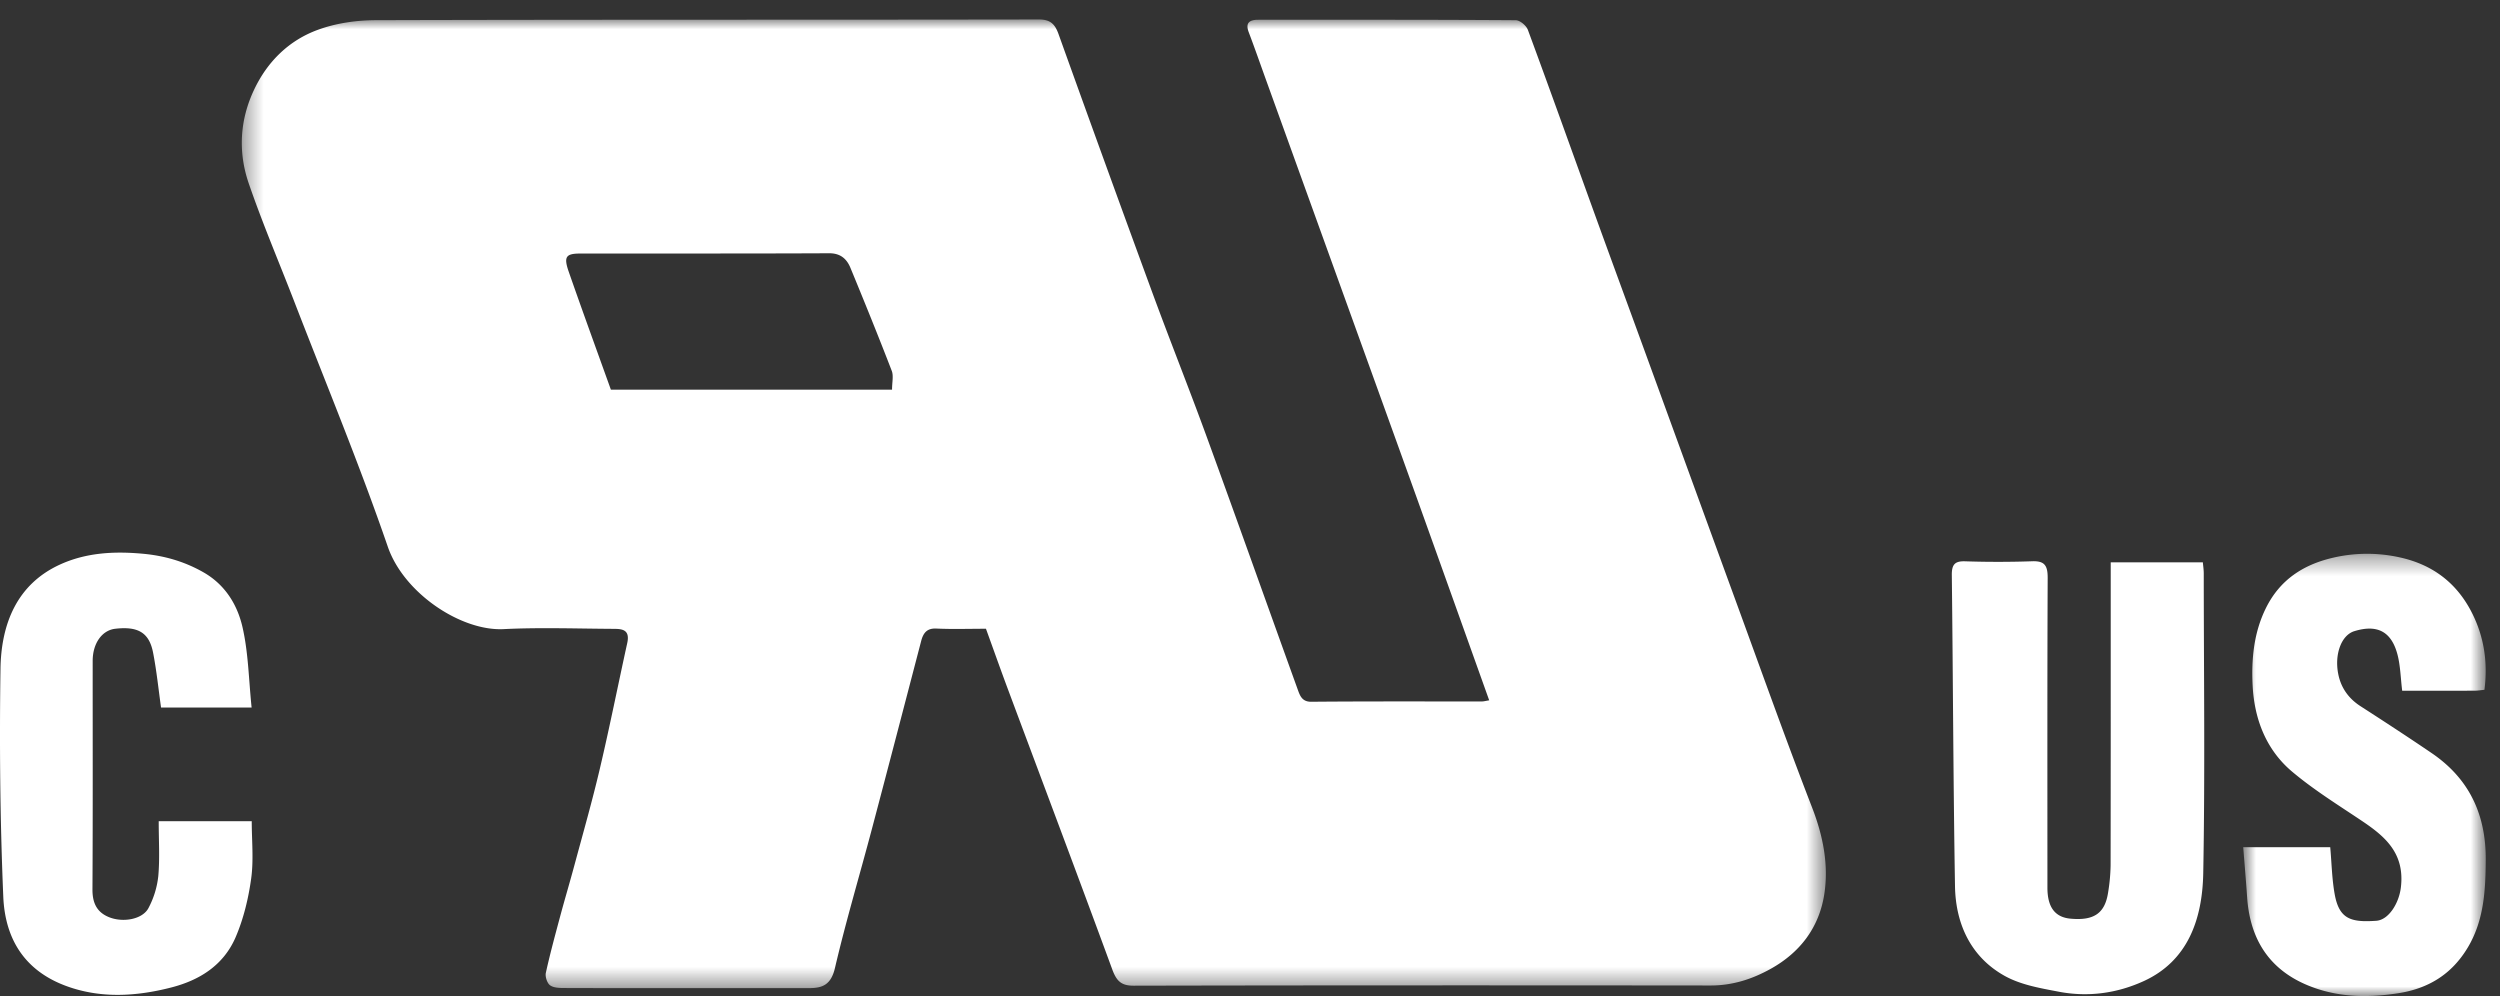 <svg fill="none" xmlns="http://www.w3.org/2000/svg" viewBox="0 0 128 51">
  <rect x="0" y="0" width="128" height="51" fill="#333333" stroke="none"/>
  <mask id="a" style="mask-type:alpha" maskUnits="userSpaceOnUse" x="12" y="0" width="82" height="51">
    <path fill-rule="evenodd" clip-rule="evenodd" d="M12.38.996h81.103v49.597H12.38V.996Z" fill="#fff"/>
  </mask>
  <g mask="url(#a)">
    <path fill-rule="evenodd" clip-rule="evenodd" d="M45.673 19.951H31.277c-.722-2.013-1.453-4.017-2.155-6.03-.271-.779-.154-.94.6-.94 4.244-.004 8.488.006 12.732-.014.557-.002.889.265 1.087.743.723 1.752 1.436 3.51 2.118 5.28.097.252.014.584.014.961ZM88.886 30.81c-1.576-4.315-3.147-8.634-4.72-12.951-.842-2.31-1.692-4.618-2.53-6.932-1.133-3.13-2.252-6.27-3.407-9.393-.083-.226-.41-.499-.626-.5-4.386-.03-8.77-.022-13.156-.022-.047 0-.093 0-.14.003-.404.032-.528.225-.369.643.308.813.594 1.636.89 2.455l4.187 11.601c1.174 3.255 2.35 6.508 3.52 9.765 1.23 3.427 2.454 6.859 3.712 10.378-.19.03-.277.057-.364.057-2.916.003-5.831-.01-8.747.016-.483.005-.584-.328-.703-.657-1.55-4.293-3.077-8.595-4.64-12.883-.905-2.483-1.886-4.937-2.798-7.42a2000.387 2000.387 0 0 1-4.801-13.233c-.193-.536-.446-.742-1.013-.74-11.313.02-22.626.002-33.94.035-1.003.004-2.056.156-2.998.506-1.427.531-2.537 1.583-3.234 3.056-.735 1.552-.824 3.19-.276 4.788.7 2.04 1.547 4.022 2.324 6.033 1.616 4.184 3.336 8.328 4.797 12.573.82 2.386 3.753 4.333 5.934 4.223 1.862-.093 3.731-.024 5.597-.014.428.002.888.008.73.727-.47 2.135-.896 4.282-1.397 6.408-.39 1.664-.86 3.307-1.305 4.956-.231.862-.487 1.716-.719 2.578-.262.979-.53 1.957-.747 2.947-.043.192.07.53.217.635.19.134.485.138.735.139 2.427.009 4.852.005 7.278.005h5.248c.682 0 1.123-.163 1.326-1.036.56-2.395 1.266-4.751 1.895-7.13.847-3.197 1.681-6.401 2.517-9.603.111-.428.306-.664.78-.641.836.039 1.675.01 2.538.01.379 1.044.742 2.072 1.123 3.093 1.785 4.784 3.586 9.563 5.347 14.358.22.599.47.826 1.091.825 9.844-.022 19.687-.02 29.531-.01 1.114.002 2.123-.315 3.1-.861 1.476-.825 2.463-2.093 2.73-3.81.232-1.499-.058-2.977-.617-4.424-1.354-3.493-2.611-7.03-3.9-10.553Z" fill="#fff"/>
  </g>
  <path fill-rule="evenodd" clip-rule="evenodd" d="M112.786 28.793h-4.717v.839c0 4.892.003 9.785-.006 14.677a9.47 9.47 0 0 1-.128 1.386c-.162 1.07-.728 1.453-1.931 1.34-.792-.075-1.176-.59-1.176-1.585 0-5.29-.01-10.58.013-15.87.003-.66-.189-.866-.8-.843a50.557 50.557 0 0 1-3.428.002c-.515-.015-.688.151-.68.714.062 5.306.074 10.612.163 15.917.032 1.991.851 3.65 2.535 4.591.833.466 1.835.634 2.78.815 1.492.285 2.975.087 4.358-.548 2.254-1.035 2.993-3.169 3.037-5.52.095-5.114.029-10.232.026-15.347 0-.19-.029-.38-.046-.568ZM8.126 42.045c0 .99.06 1.91-.022 2.815a4.509 4.509 0 0 1-.503 1.634c-.302.575-1.295.755-2.012.468-.617-.247-.86-.712-.855-1.431.022-3.898.01-7.797.011-11.695 0-.891.474-1.564 1.153-1.643 1.169-.136 1.742.196 1.941 1.228.18.926.275 1.87.407 2.806h4.637c-.149-1.423-.165-2.814-.47-4.13-.27-1.165-.906-2.174-1.998-2.796-.978-.557-2.002-.847-3.085-.948-1.462-.136-2.918-.068-4.281.562C.875 29.92.059 31.928.025 34.245c-.057 3.887-.02 7.78.143 11.663.094 2.249 1.162 3.823 3.24 4.582 1.755.641 3.575.527 5.355.07 1.417-.362 2.669-1.111 3.3-2.572.403-.937.656-1.98.797-3.005.133-.96.029-1.957.029-2.938H8.126Z" fill="#fff"/>
  <mask id="b" style="mask-type:alpha" maskUnits="userSpaceOnUse" x="114" y="28" width="14" height="23">
    <path fill-rule="evenodd" clip-rule="evenodd" d="M114.852 28.355h12.418v22.641h-12.418V28.354Z" fill="#fff"/>
  </mask>
  <g mask="url(#b)">
    <path fill-rule="evenodd" clip-rule="evenodd" d="M124.489 38.55c-1.2-.816-2.414-1.608-3.631-2.393-.599-.386-.996-.926-1.139-1.642-.204-1.018.16-1.994.819-2.198 1.179-.364 1.905.02 2.213 1.196.15.576.16 1.194.241 1.852 1.242 0 2.476.002 3.709-.002.158 0 .318-.027.503-.045.183-1.442-.034-2.739-.636-3.932-.783-1.552-2.022-2.467-3.652-2.837a7.68 7.68 0 0 0-3.543.025c-1.435.347-2.631 1.098-3.351 2.545-.627 1.26-.756 2.613-.686 4.001.092 1.756.724 3.294 2.013 4.382 1.132.955 2.399 1.733 3.623 2.557 1.179.794 2.162 1.659 1.952 3.384-.098.806-.623 1.656-1.258 1.701-1.295.09-1.9-.084-2.13-1.36-.142-.787-.155-1.6-.228-2.407h-4.456c.072.9.144 1.732.201 2.565.16 2.353 1.322 3.873 3.397 4.62 1.415.512 2.861.519 4.33.293 1.524-.234 2.739-.948 3.575-2.35.819-1.374.905-2.89.915-4.468.018-2.405-.902-4.212-2.781-5.487Z" fill="#fff"/>
  </g>
</svg>
